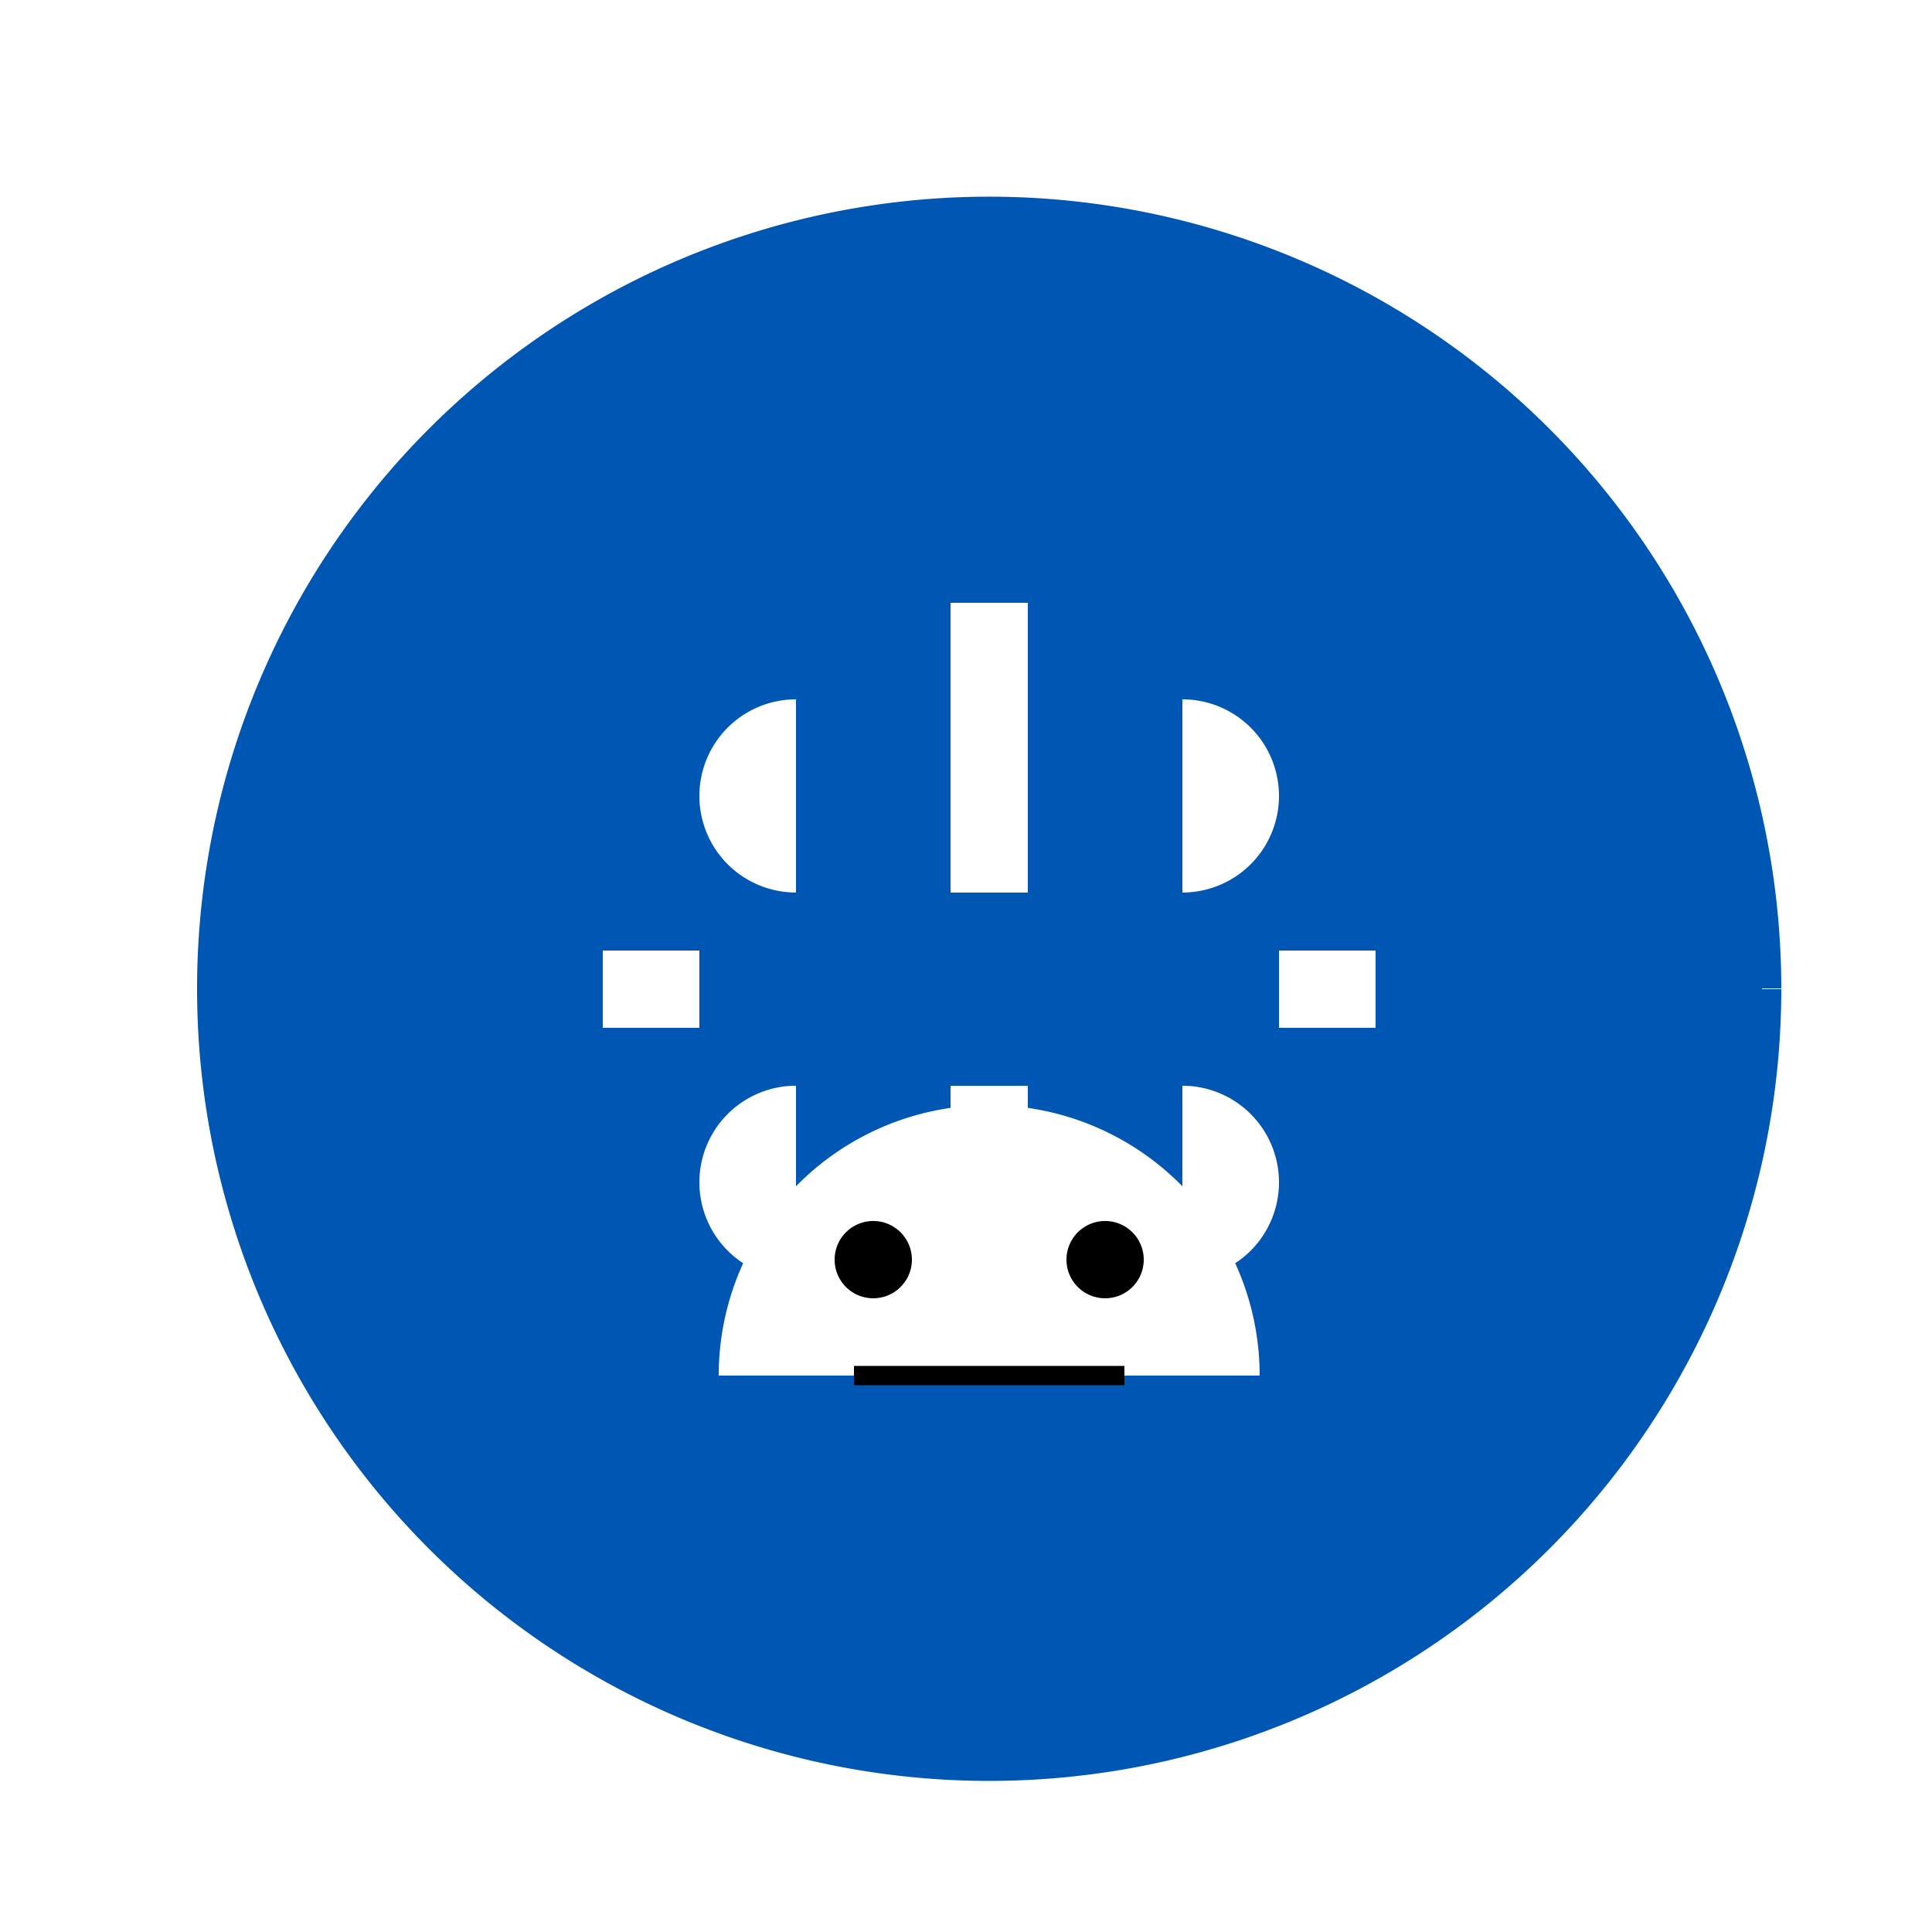 <!--

Generated by DrawGPT.
Free, open source, AI generated images in SVG, PNG, and HTML Canvas format.
https://drawgpt.ai

Created: 2024-01-02T16:14:16.589Z
Link: https://drawgpt.ai/prompt/146474/

-->
<svg xmlns="http://www.w3.org/2000/svg" xmlns:xlink="http://www.w3.org/1999/xlink" width="500" height="500"><defs/><g><rect fill="#FFFFFF" stroke="none" x="0" y="0" width="512" height="512"/><path fill="#0056b3" stroke="#0056b3" paint-order="fill stroke markers" d=" M 456 256 A 200 200 0 1 1 456 255.8" stroke-miterlimit="10" stroke-width="10" stroke-dasharray=""/><path fill="none" stroke="#FFFFFF" paint-order="fill stroke markers" d=" M 156 256 L 356 256 M 256 156 L 256 356" stroke-miterlimit="10" stroke-width="20" stroke-dasharray=""/><path fill="#FFFFFF" stroke="none" paint-order="stroke fill markers" d=" M 231 206 A 25 25 0 1 1 231 205.975"/><path fill="#FFFFFF" stroke="none" paint-order="stroke fill markers" d=" M 331 306 A 25 25 0 1 1 331 305.975"/><path fill="#FFFFFF" stroke="none" paint-order="stroke fill markers" d=" M 231 306 A 25 25 0 1 1 231 305.975"/><path fill="#FFFFFF" stroke="none" paint-order="stroke fill markers" d=" M 331 206 A 25 25 0 1 1 331 205.975"/><path fill="#0056b3" stroke="none" paint-order="stroke fill markers" d=" M 206 181 L 206 231 L 181 231 L 181 281 L 206 281 L 206 331 L 231 331 L 231 281 L 281 281 L 281 331 L 306 331 L 306 281 L 331 281 L 331 231 L 306 231 L 306 181 L 281 181 L 281 231 L 231 231 L 231 181 Z"/><path fill="#FFFFFF" stroke="none" paint-order="stroke fill markers" d=" M 326 356 A 70 70 0 1 0 186 356"/><path fill="#000000" stroke="none" paint-order="stroke fill markers" d=" M 236 326 A 10 10 0 1 1 236 325.99"/><path fill="#000000" stroke="none" paint-order="stroke fill markers" d=" M 296 326 A 10 10 0 1 1 296 325.99"/><path fill="none" stroke="#000000" paint-order="fill stroke markers" d=" M 221 356 L 291 356" stroke-miterlimit="10" stroke-width="5" stroke-dasharray=""/></g></svg>